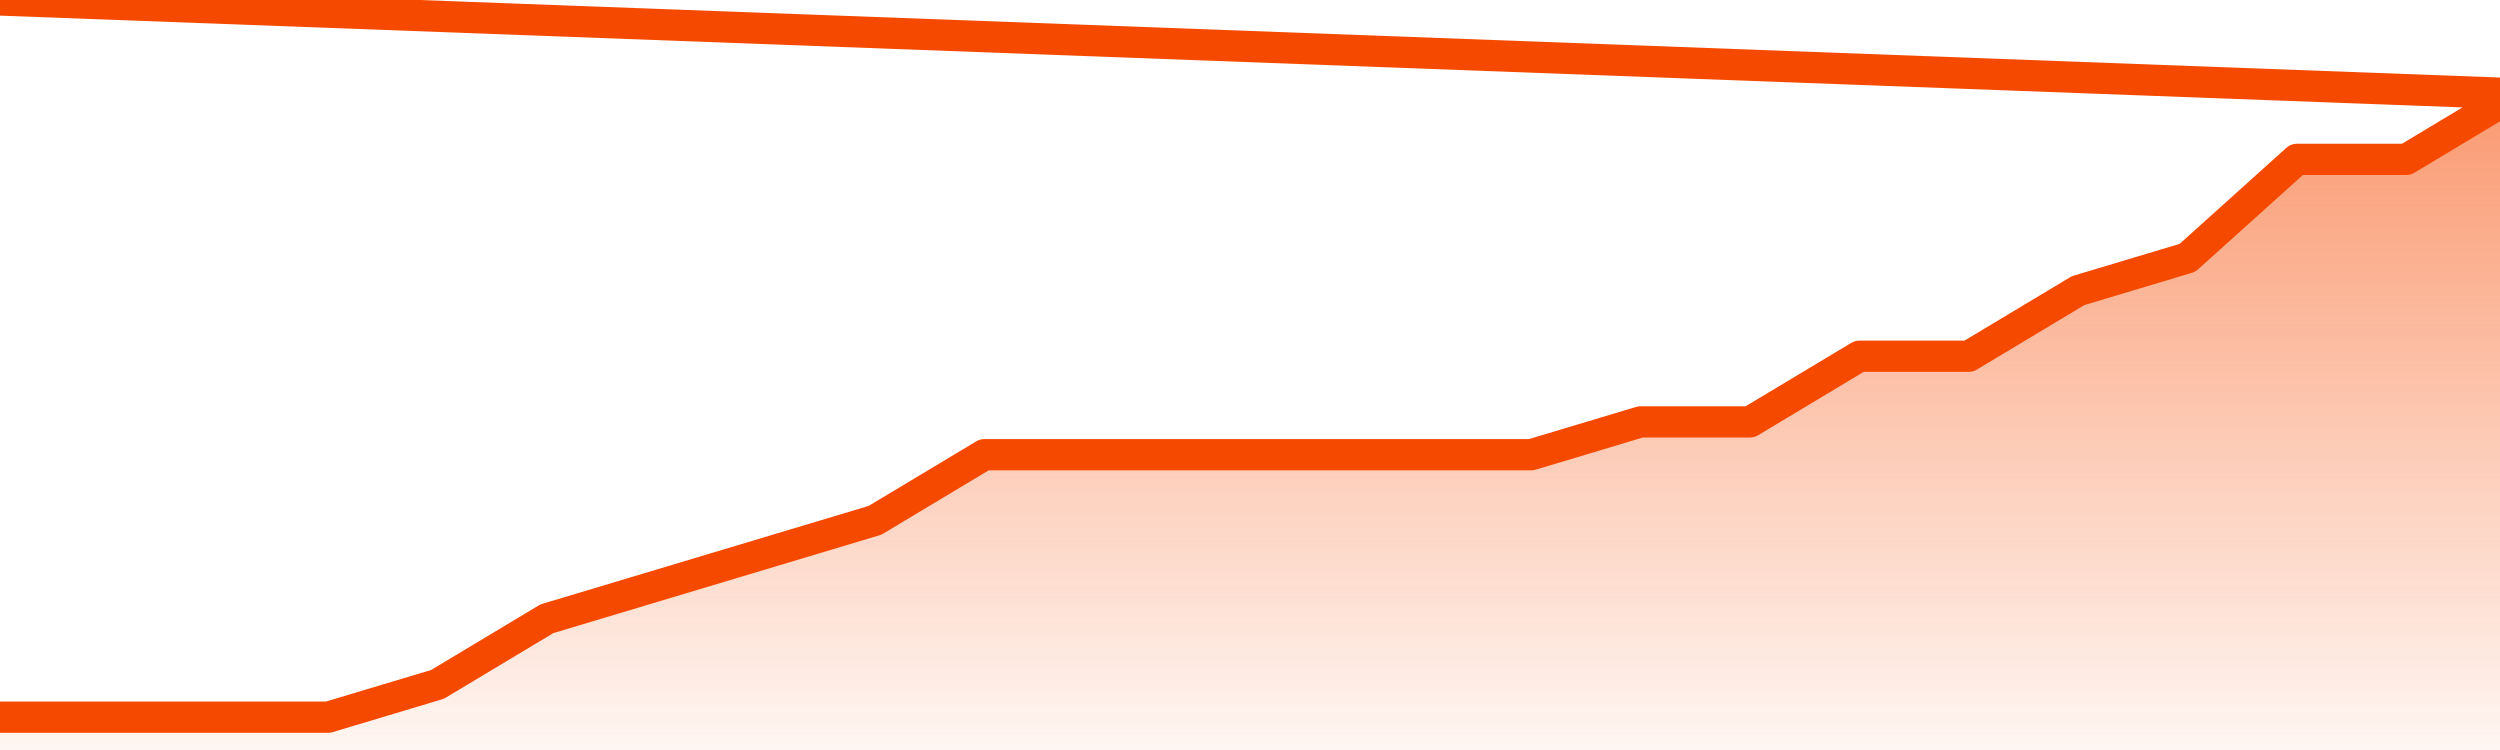       <svg
        version="1.1"
        xmlns="http://www.w3.org/2000/svg"
        width="80"
        height="24"
        viewBox="0 0 80 24">
        <defs>
          <linearGradient x1=".5" x2=".5" y2="1" id="gradient">
            <stop offset="0" stop-color="#F64900"/>
            <stop offset="1" stop-color="#f64900" stop-opacity="0"/>
          </linearGradient>
        </defs>
        <path
          fill="url(#gradient)"
          fill-opacity="0.56"
          stroke="none"
          d="M 0,26 0.0,22.95 3.5,22.95 7.0,22.95 10.5,22.95 14.0,21.9 17.5,19.8 21.0,18.75 24.5,17.7 28.0,16.65 31.5,14.55 35.0,14.55 38.5,14.55 42.0,14.55 45.5,14.55 49.0,14.55 52.5,13.5 56.0,13.5 59.5,11.4 63.0,11.4 66.5,9.3 70.0,8.25 73.5,5.1 77.0,5.1 80.5,3.0 82,26 Z"
        />
        <path
          fill="none"
          stroke="#F64900"
          stroke-width="1"
          stroke-linejoin="round"
          stroke-linecap="round"
          d="M 0.0,22.95 3.5,22.95 7.0,22.95 10.5,22.95 14.0,21.9 17.5,19.8 21.0,18.75 24.5,17.7 28.0,16.65 31.5,14.55 35.0,14.55 38.5,14.55 42.0,14.55 45.5,14.55 49.0,14.55 52.5,13.5 56.0,13.5 59.5,11.4 63.0,11.4 66.5,9.3 70.0,8.25 73.5,5.1 77.0,5.1 80.5,3.0.join(' ') }"
        />
      </svg>
